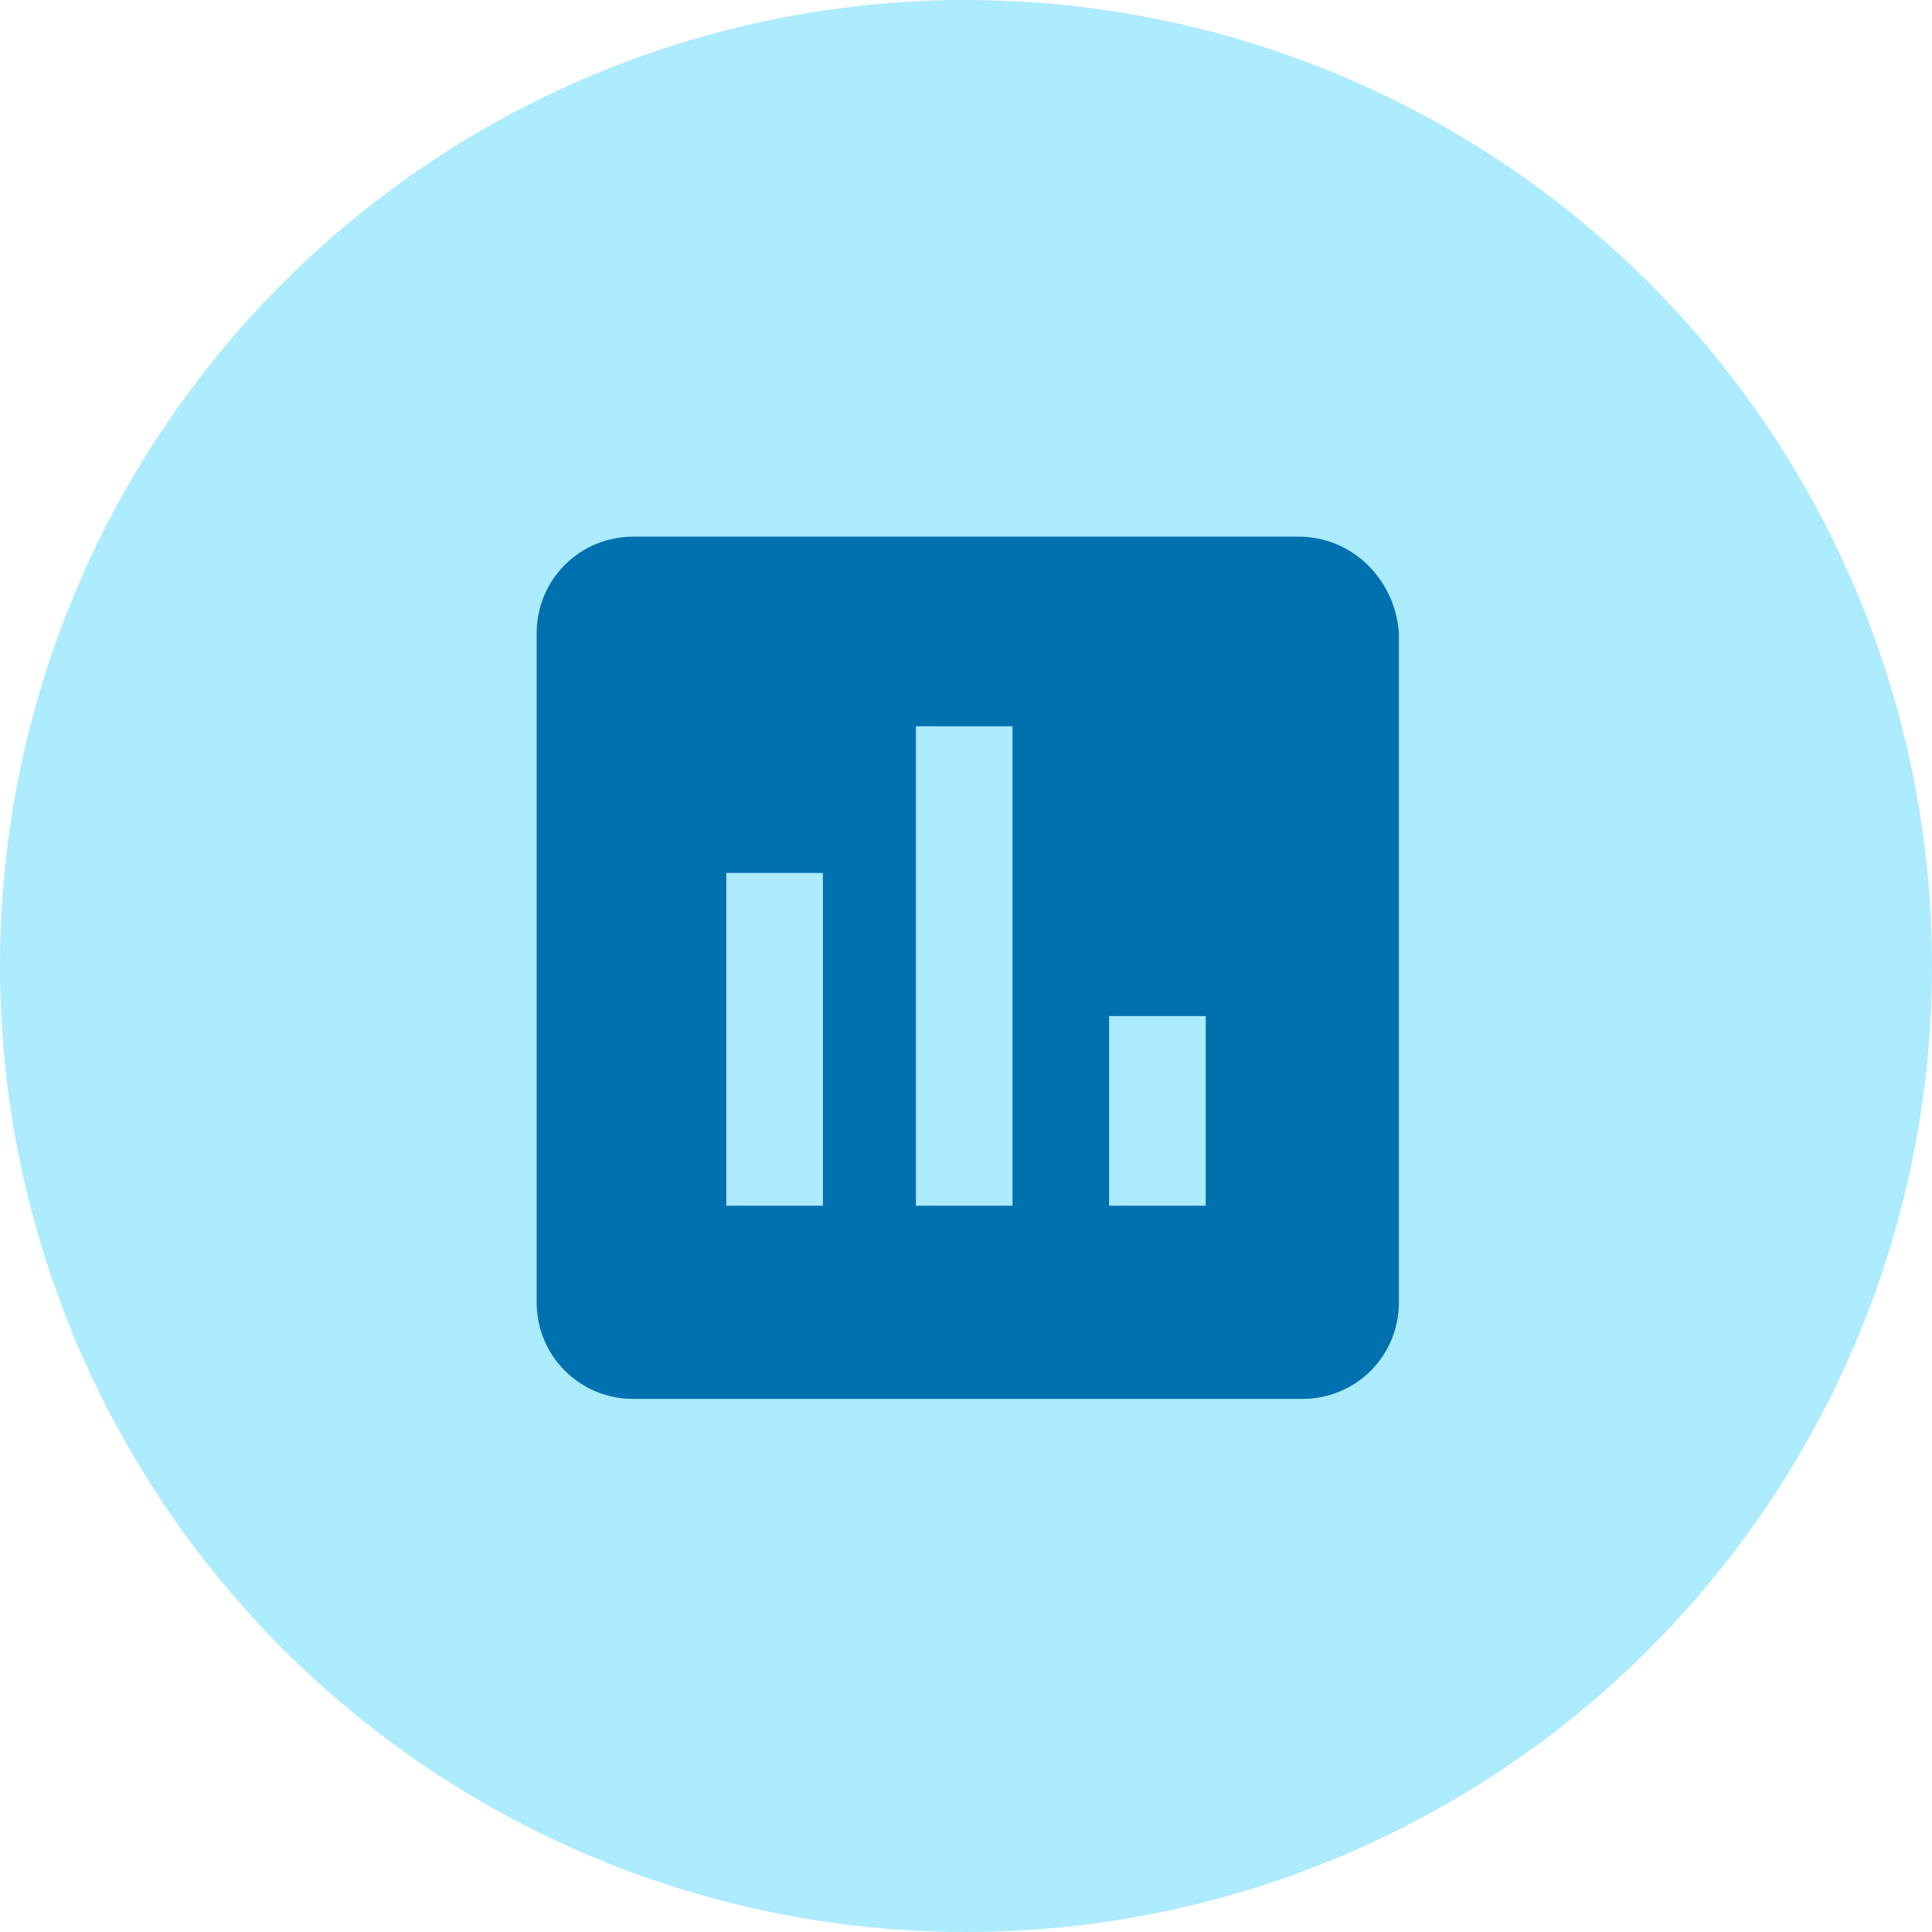 <?xml version="1.0" encoding="utf-8"?>
<!-- Generator: Adobe Illustrator 21.0.0, SVG Export Plug-In . SVG Version: 6.00 Build 0)  -->
<svg version="1.1" id="Layer_1" xmlns="http://www.w3.org/2000/svg" xmlns:xlink="http://www.w3.org/1999/xlink" x="0px" y="0px"
	 viewBox="0 0 54 54" style="enable-background:new 0 0 54 54;" xml:space="preserve">
<style type="text/css">
	.st0{fill:#ADEBFF;}
	.st1{fill:#0071AF;}
</style>
<circle class="st0" cx="27" cy="27" r="27"/>
<path class="st1" d="M36.3,15H17.7c-1.5,0-2.7,1.2-2.7,2.7v18.7c0,1.5,1.2,2.7,2.7,2.7h18.7c1.5,0,2.7-1.2,2.7-2.7V17.7
	C39,16.2,37.8,15,36.3,15z M23,33.7h-2.7v-9.3H23V33.7z M28.3,33.7h-2.7V20.3h2.7V33.7z M33.7,33.7H31v-5.3h2.7V33.7z"/>
</svg>
